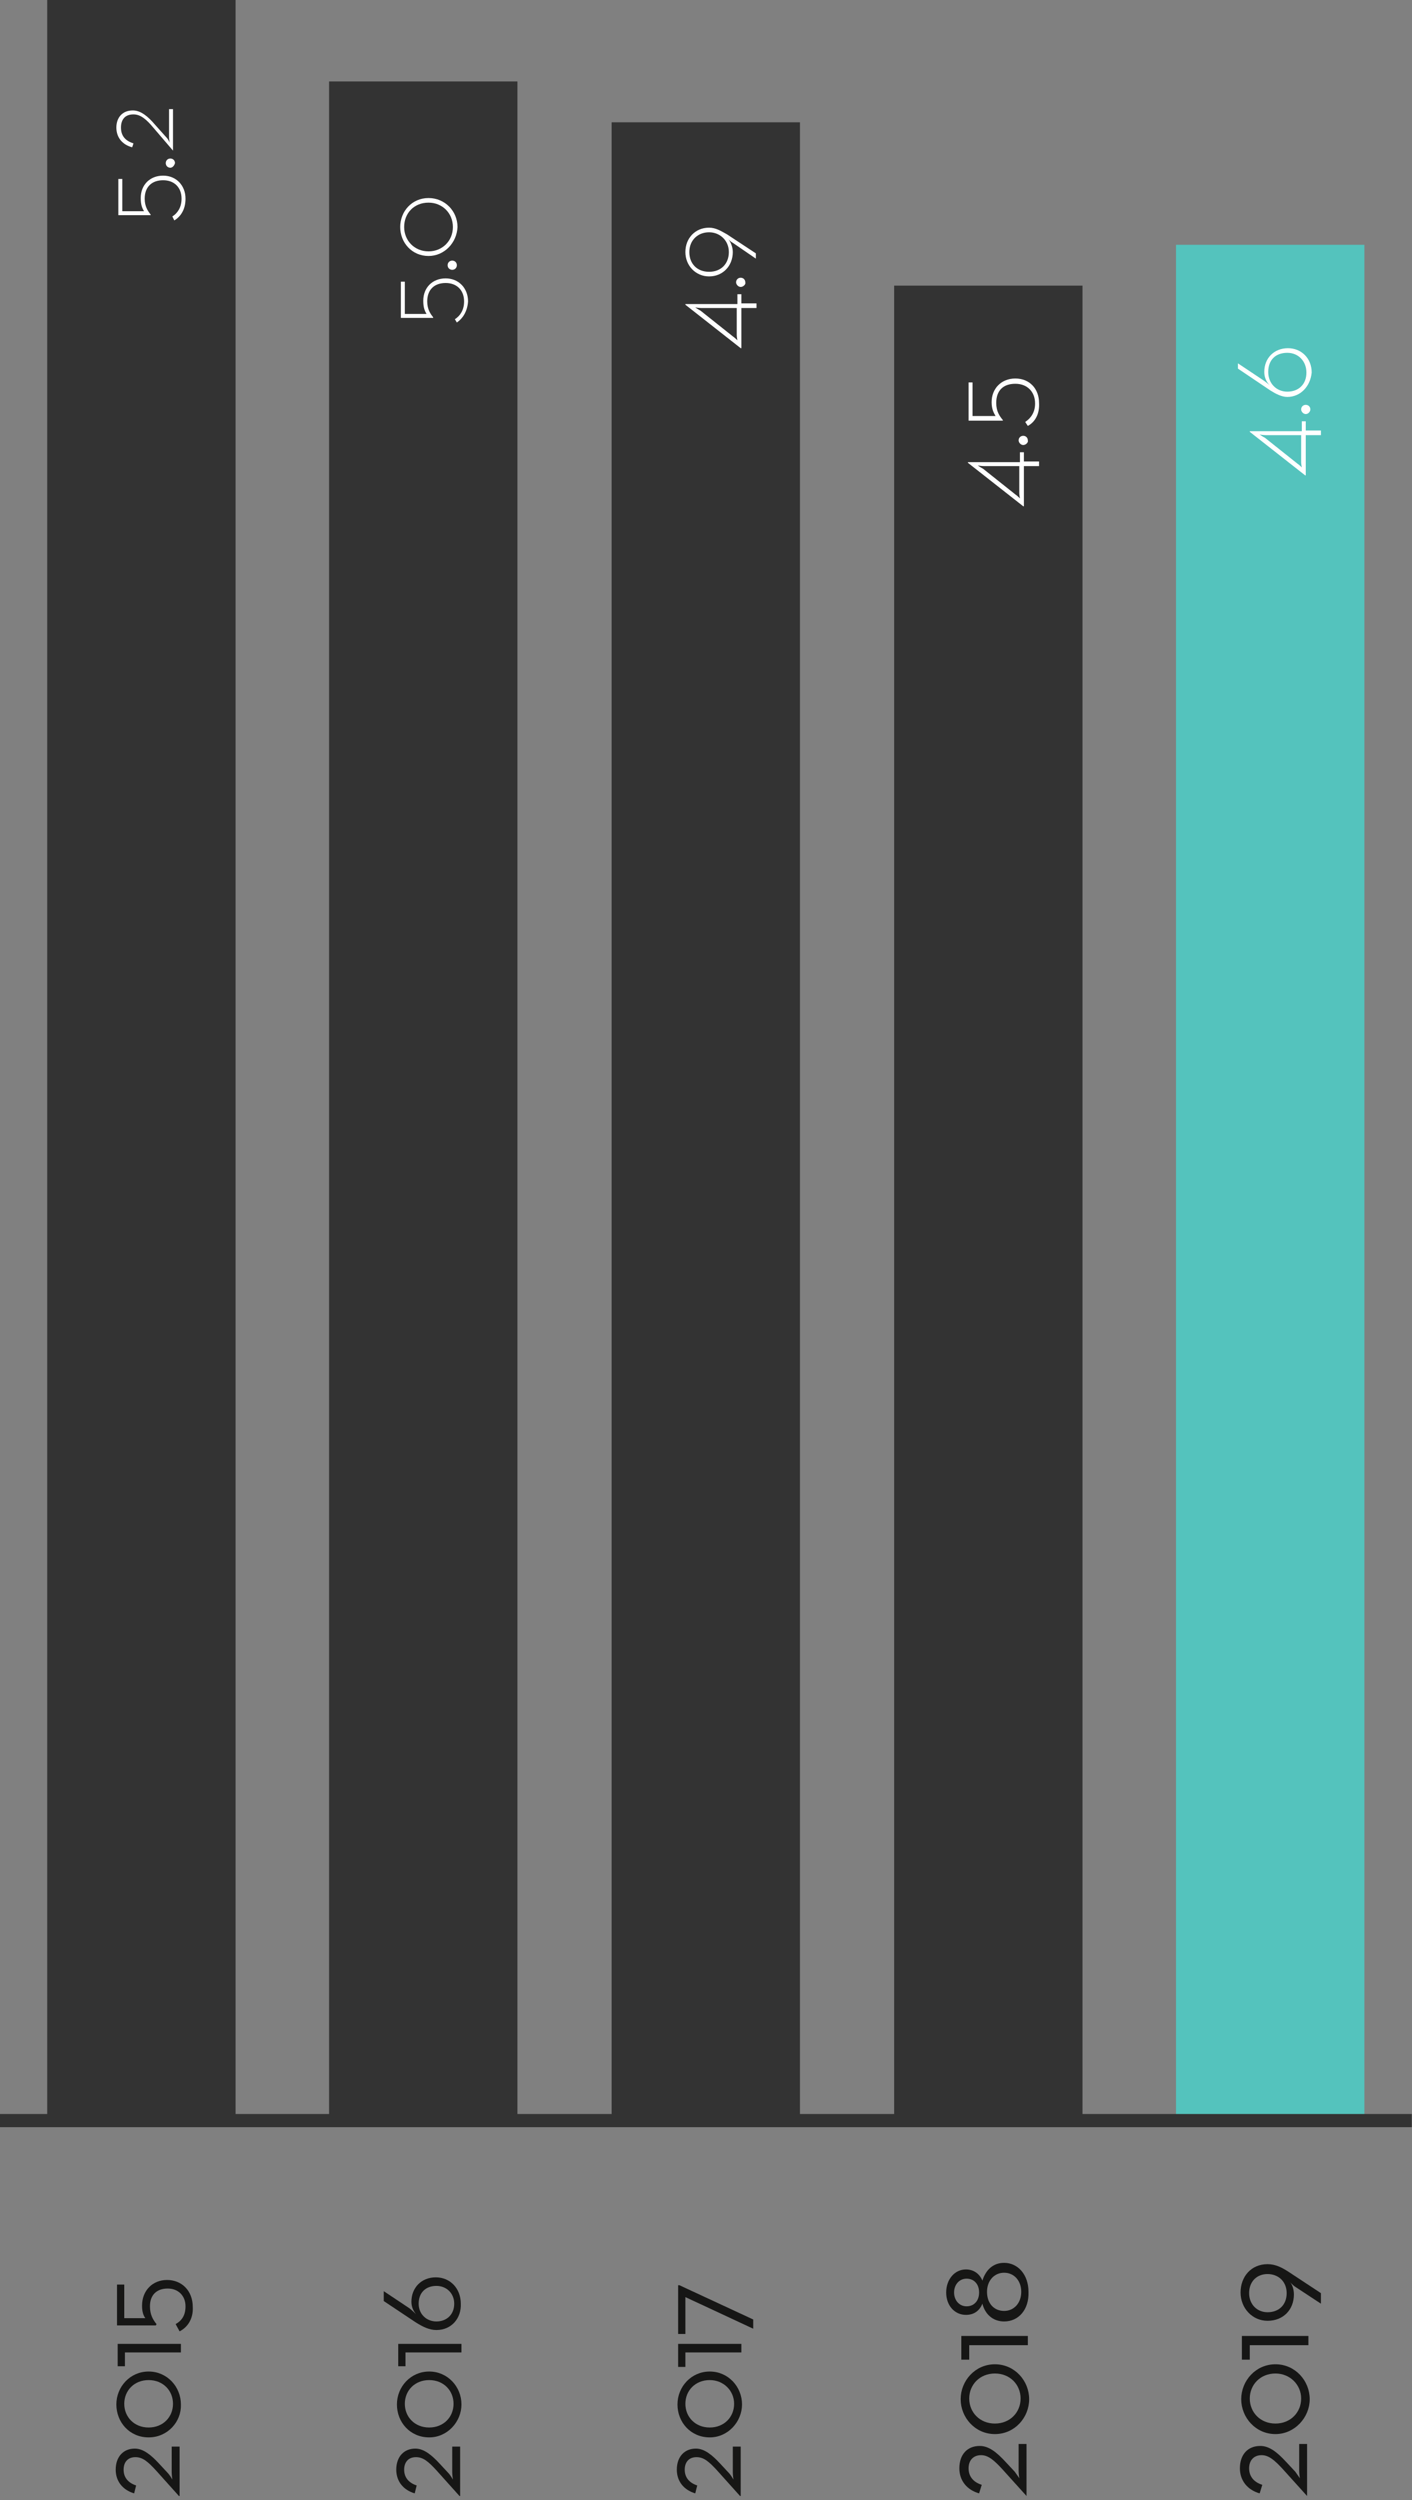 <?xml version="1.0" encoding="utf-8"?>
<!-- Generator: Adobe Illustrator 23.0.3, SVG Export Plug-In . SVG Version: 6.00 Build 0)  -->
<svg version="1.1" id="Layer_1" xmlns="http://www.w3.org/2000/svg" xmlns:xlink="http://www.w3.org/1999/xlink" x="0px" y="0px"
	 viewBox="0 0 214.4 379.6" style="enable-background:new 0 0 214.4 379.6;" xml:space="preserve">
<rect x="0" y="0" width="214.4" height="379.6" fill="#808080" stroke="none"/>
<style type="text/css">
	.st0{fill:#54C3BD;}
	.st1{fill:#333333;}
	.st2{fill:none;stroke:#333333;stroke-width:2;stroke-miterlimit:10;}
	.st3{enable-background:new    ;}
	.st4{fill:#FFFFFF;}
	.st5{fill:#161615;}
</style>
<g id="KPI_EBITA" transform="translate(-15.731 -4.133)">
	<rect id="Rectangle_245" x="194.3" y="41.3" class="st0" width="28.6" height="284.8"/>
	<rect id="Rectangle_246" x="151.5" y="47.5" class="st1" width="28.6" height="278.6"/>
	<rect id="Rectangle_247" x="108.6" y="22.7" class="st1" width="28.6" height="303.4"/>
	<rect id="Rectangle_248" x="65.7" y="16.5" class="st1" width="28.6" height="309.5"/>
	<rect id="Rectangle_249" x="22.9" y="4.1" class="st1" width="28.6" height="321.9"/>
	<line id="Line_49" class="st2" x1="15.7" y1="326.1" x2="230.1" y2="326.1"/>
	<g class="st3">
		<path class="st4" d="M42.2,37.6L41.9,37c0.8-0.5,1.4-1.4,1.4-2.7c0-1.7-1.1-2.8-2.8-2.8c-1.7,0-2.8,1-2.8,2.8
			c0,1.2,0.5,1.9,0.9,2.4l0,0.1h-4.9v-5.5h0.6v4.9h3.3c-0.3-0.5-0.5-1-0.5-2c0-2,1.4-3.4,3.4-3.4c2,0,3.4,1.5,3.4,3.5
			C43.9,35.9,43.2,37,42.2,37.6z"/>
	</g>
	<g class="st3">
		<path class="st4" d="M41.6,29.6c-0.4,0-0.7-0.3-0.7-0.7c0-0.4,0.3-0.7,0.7-0.7c0.4,0,0.7,0.3,0.7,0.7
			C42.2,29.3,41.9,29.6,41.6,29.6z"/>
		<path class="st4" d="M42,27l-3-3.5c-1-1.2-1.9-2-3-2c-1.3,0-1.9,0.8-1.9,2c0,1.2,0.6,2,1.9,2.4l-0.2,0.6c-1.5-0.4-2.4-1.5-2.4-3
			c0-1.5,0.9-2.6,2.5-2.6c1.2,0,2.3,0.9,3.4,2.2L41,25c0.3,0.3,0.5,0.8,0.5,0.8s-0.1-0.5-0.1-0.8v-4.3h0.6V27H42z"/>
	</g>
	<g class="st3">
		<path class="st4" d="M85.1,53.1l-0.3-0.5c0.8-0.5,1.4-1.4,1.4-2.7c0-1.7-1.1-2.8-2.8-2.8c-1.7,0-2.8,1-2.8,2.8
			c0,1.2,0.5,1.9,0.9,2.4l0,0.1h-4.9v-5.5h0.6v4.9h3.3c-0.3-0.5-0.5-1-0.5-2c0-2,1.4-3.4,3.4-3.4c2,0,3.4,1.5,3.4,3.5
			C86.7,51.4,86,52.5,85.1,53.1z"/>
	</g>
	<g class="st3">
		<path class="st4" d="M84.4,45.1c-0.4,0-0.7-0.3-0.7-0.7c0-0.4,0.3-0.7,0.7-0.7c0.4,0,0.7,0.3,0.7,0.7
			C85.1,44.8,84.8,45.1,84.4,45.1z"/>
	</g>
	<g class="st3">
		<path class="st4" d="M80.8,43c-2.5,0-4.3-2-4.3-4.4c0-2.4,1.8-4.4,4.3-4.4c2.5,0,4.4,2,4.4,4.4C85.1,41,83.2,43,80.8,43z
			 M80.8,34.9c-2.2,0-3.7,1.6-3.7,3.7s1.6,3.7,3.7,3.7c2.1,0,3.7-1.6,3.7-3.7S82.9,34.9,80.8,34.9z"/>
	</g>
	<g class="st3">
		<path class="st4" d="M127.6,48.8h0.7v1.4h2.3v0.7h-2.3V57h-0.1l-8.4-6.6v-0.1h7.9V48.8z M122.2,50.9c-0.4,0-0.9-0.1-0.9-0.1
			s0.4,0.3,0.8,0.5l4.9,3.9c0.3,0.2,0.7,0.6,0.7,0.6s-0.1-0.5-0.1-0.8v-4.1H122.2z"/>
	</g>
	<g class="st3">
		<path class="st4" d="M128.2,47.7c-0.4,0-0.7-0.4-0.7-0.7c0-0.4,0.3-0.7,0.7-0.7c0.4,0,0.7,0.3,0.7,0.7
			C129,47.3,128.6,47.7,128.2,47.7z"/>
	</g>
	<g class="st3">
		<path class="st4" d="M127,41c-0.4-0.2-0.8-0.7-0.8-0.7c0.5,0.5,0.8,1.4,0.8,2.1c0,2.1-1.5,3.7-3.6,3.7c-2,0-3.6-1.6-3.6-3.7
			c0-2.1,1.5-3.7,3.6-3.7c1,0,1.8,0.5,2.7,1l4.4,2.9v0.8L127,41z M123.4,39.4c-1.7,0-3,1.2-3,3c0,1.8,1.2,3,3,3c1.8,0,3-1.2,3-3
			C126.4,40.6,125,39.4,123.4,39.4z"/>
	</g>
	<g class="st3">
		<path class="st4" d="M170.5,72.8h0.7v1.4h2.3v0.7h-2.3V81h-0.1l-8.4-6.6v-0.1h7.9V72.8z M165.1,74.9c-0.4,0-0.9-0.1-0.9-0.1
			s0.4,0.3,0.8,0.5l4.9,3.9c0.3,0.2,0.7,0.6,0.7,0.6s-0.1-0.5-0.1-0.8v-4.1H165.1z"/>
	</g>
	<g class="st3">
		<path class="st4" d="M171.1,71.7c-0.4,0-0.7-0.4-0.7-0.7c0-0.4,0.3-0.7,0.7-0.7c0.4,0,0.7,0.3,0.7,0.7
			C171.9,71.3,171.5,71.7,171.1,71.7z"/>
		<path class="st4" d="M171.8,68.8l-0.4-0.6c0.9-0.6,1.5-1.5,1.5-2.8c0-1.8-1.2-3-3-3c-1.8,0-2.9,1-2.9,2.9c0,1.3,0.5,2,1,2.6l0,0.1
			h-5.2v-5.8h0.6v5.1h3.5c-0.3-0.5-0.6-1.1-0.6-2.1c0-2.1,1.5-3.6,3.6-3.6c2.2,0,3.6,1.6,3.6,3.7C173.6,67,172.9,68.2,171.8,68.8z"
			/>
	</g>
	<g class="st3">
		<path class="st4" d="M213.3,68.1h0.7v1.4h2.3v0.7H214v6.1h-0.1l-8.4-6.6v-0.1h7.9V68.1z M207.9,70.2c-0.4,0-0.9-0.1-0.9-0.1
			s0.4,0.3,0.8,0.5l4.9,3.9c0.3,0.2,0.7,0.6,0.7,0.6s-0.1-0.5-0.1-0.8v-4.1H207.9z"/>
	</g>
	<g class="st3">
		<path class="st4" d="M214,67c-0.4,0-0.7-0.4-0.7-0.7c0-0.4,0.3-0.7,0.7-0.7c0.4,0,0.7,0.3,0.7,0.7C214.7,66.6,214.4,67,214,67z"/>
	</g>
	<g class="st3">
		<path class="st4" d="M211.2,64.4c-0.9,0-1.8-0.5-2.6-1l-4.9-3.3v-0.8l3.9,2.6c0.3,0.2,0.9,0.7,0.9,0.7c-0.5-0.5-0.8-1.2-0.8-2
			c0-2.1,1.5-3.6,3.6-3.6c2,0,3.6,1.5,3.6,3.7C214.7,62.8,213.2,64.4,211.2,64.4z M211.2,57.7c-1.8,0-2.9,1.1-2.9,2.9
			c0,1.8,1.3,3,2.9,3c1.7,0,2.9-1.1,2.9-2.9C214.1,59,212.9,57.7,211.2,57.7z"/>
	</g>
	<g class="st3">
		<path class="st5" d="M214.2,383.1l-3.7-4.1c-1.2-1.3-2.1-2.1-3.2-2.1c-1.2,0-1.9,0.8-1.9,2c0,1.2,0.7,2.1,2,2.5l-0.4,1.3
			c-1.8-0.5-3-1.9-3-3.8c0-2.1,1.2-3.4,3.1-3.4c1.4,0,2.6,1,3.9,2.4l1.4,1.5c0.3,0.4,0.7,1,0.7,1s-0.1-0.7-0.1-1.1v-4.1h1.2v7.9
			H214.2z"/>
	</g>
	<g class="st3">
		<path class="st5" d="M209.4,373.7c-3,0-5.2-2.5-5.2-5.3c0-2.8,2.2-5.3,5.2-5.3c3,0,5.2,2.5,5.2,5.3
			C214.6,371.2,212.3,373.7,209.4,373.7z M209.4,364.5c-2.3,0-3.9,1.7-3.9,3.8s1.6,3.8,3.9,3.8c2.3,0,3.9-1.7,3.9-3.8
			S211.6,364.5,209.4,364.5z"/>
	</g>
	<g class="st3">
		<path class="st5" d="M205.5,360.2v2.2h-1.2v-3.6h10.1v1.4H205.5z"/>
		<path class="st5" d="M212.5,351.4c-0.5-0.3-1-0.9-1-0.9c0.5,0.5,0.7,1.3,0.7,2c0,2.3-1.6,4-4,4c-2.3,0-4.1-1.9-4.1-4.3
			c0-2.4,1.6-4.3,4.1-4.3c1.2,0,2.2,0.5,3.4,1.3l4.7,3.1v1.6L212.5,351.4z M208.2,349.4c-1.6,0-2.8,1.1-2.8,2.9
			c0,1.7,1.2,2.9,2.8,2.9c1.7,0,2.9-1.1,2.9-2.9C211.1,350.5,209.8,349.4,208.2,349.4z"/>
	</g>
	<g class="st3">
		<path class="st5" d="M171.6,383.1l-3.7-4.1c-1.2-1.3-2.1-2.1-3.2-2.1c-1.2,0-1.9,0.8-1.9,2c0,1.2,0.7,2.1,2,2.5l-0.4,1.3
			c-1.8-0.5-3-1.9-3-3.8c0-2.1,1.2-3.4,3.1-3.4c1.4,0,2.6,1,3.9,2.4l1.4,1.5c0.3,0.4,0.7,1,0.7,1s-0.1-0.7-0.1-1.1v-4.1h1.2v7.9
			H171.6z"/>
	</g>
	<g class="st3">
		<path class="st5" d="M166.8,373.7c-3,0-5.2-2.5-5.2-5.3c0-2.8,2.2-5.3,5.2-5.3c3,0,5.2,2.5,5.2,5.3
			C172,371.2,169.8,373.7,166.8,373.7z M166.8,364.5c-2.3,0-3.9,1.7-3.9,3.8s1.6,3.8,3.9,3.8c2.3,0,3.9-1.7,3.9-3.8
			S169.1,364.5,166.8,364.5z"/>
	</g>
	<g class="st3">
		<path class="st5" d="M162.9,360.2v2.2h-1.2v-3.6h10.1v1.4H162.9z"/>
		<path class="st5" d="M168.2,356.6c-1.7,0-2.9-1.1-3.3-2.7c-0.4,1-1.2,1.7-2.5,1.7c-1.7,0-3-1.4-3-3.4c0-2,1.3-3.5,3-3.5
			c1.2,0,2.1,0.7,2.5,1.7c0.5-1.6,1.6-2.7,3.3-2.7c2.1,0,3.7,1.8,3.7,4.4C172,354.8,170.4,356.6,168.2,356.6z M162.5,350.1
			c-1.1,0-1.9,0.9-1.9,2.1c0,1.2,0.8,2.1,1.9,2.1c1.1,0,1.9-0.8,1.9-2.1S163.6,350.1,162.5,350.1z M168.2,349.2
			c-1.5,0-2.6,1.2-2.6,2.9c0,1.8,1.1,2.9,2.6,2.9c1.5,0,2.6-1.2,2.6-2.9S169.7,349.2,168.2,349.2z"/>
	</g>
	<g class="st3">
		<path class="st5" d="M128.1,383.1l-3.5-3.9c-1.2-1.3-2-2-3.1-2c-1.2,0-1.8,0.8-1.8,1.9c0,1.2,0.7,2,1.9,2.4l-0.3,1.2
			c-1.7-0.5-2.8-1.8-2.8-3.6c0-2,1.2-3.2,2.9-3.2c1.3,0,2.5,1,3.7,2.3l1.3,1.4c0.3,0.3,0.7,1,0.7,1s-0.1-0.7-0.1-1.1v-3.9h1.2v7.5
			H128.1z"/>
	</g>
	<g class="st3">
		<path class="st5" d="M123.5,374.2c-2.9,0-4.9-2.3-4.9-5c0-2.7,2.1-5,4.9-5c2.8,0,4.9,2.3,4.9,5
			C128.4,371.8,126.3,374.2,123.5,374.2z M123.5,365.5c-2.2,0-3.7,1.6-3.7,3.6s1.5,3.6,3.7,3.6c2.2,0,3.7-1.6,3.7-3.6
			S125.6,365.5,123.5,365.5z"/>
		<path class="st5" d="M119.8,361.4v2.1h-1.1v-3.5h9.6v1.3H119.8z"/>
	</g>
	<g class="st3">
		<path class="st5" d="M119.8,352.9v5.6h-1.1v-7.4h0.2l11.2,5.2v1.4L119.8,352.9z"/>
	</g>
	<g class="st3">
		<path class="st5" d="M85.5,383.1l-3.5-3.9c-1.2-1.3-2-2-3.1-2c-1.2,0-1.8,0.8-1.8,1.9c0,1.2,0.7,2,1.9,2.4l-0.3,1.2
			c-1.7-0.5-2.8-1.8-2.8-3.6c0-2,1.2-3.2,2.9-3.2c1.3,0,2.5,1,3.7,2.3l1.3,1.4c0.3,0.3,0.7,1,0.7,1s-0.1-0.7-0.1-1.1v-3.9h1.2v7.5
			H85.5z"/>
	</g>
	<g class="st3">
		<path class="st5" d="M80.9,374.2c-2.9,0-4.9-2.3-4.9-5c0-2.7,2.1-5,4.9-5c2.8,0,4.9,2.3,4.9,5C85.8,371.8,83.7,374.2,80.9,374.2z
			 M80.9,365.5c-2.2,0-3.7,1.6-3.7,3.6s1.5,3.6,3.7,3.6c2.2,0,3.7-1.6,3.7-3.6S83.1,365.5,80.9,365.5z"/>
	</g>
	<g class="st3">
		<path class="st5" d="M77.3,361.3v2.1h-1.1V360h9.6v1.3H77.3z"/>
		<path class="st5" d="M82,357.9c-1.1,0-2.1-0.5-3.2-1.2l-4.8-3.2v-1.5l3.9,2.6c0.4,0.3,1,0.9,1,0.9c-0.4-0.5-0.7-1.1-0.7-1.9
			c0-2.1,1.5-3.7,3.7-3.7c2.2,0,3.8,1.7,3.8,4C85.8,356.1,84.3,357.9,82,357.9z M82,351.2c-1.6,0-2.7,1-2.7,2.7
			c0,1.6,1.2,2.7,2.7,2.7c1.5,0,2.7-1,2.7-2.7C84.7,352.3,83.5,351.2,82,351.2z"/>
	</g>
	<g class="st3">
		<path class="st5" d="M42.9,383.1l-3.5-3.9c-1.2-1.3-2-2-3.1-2c-1.2,0-1.8,0.8-1.8,1.9c0,1.2,0.7,2,1.9,2.4l-0.3,1.2
			c-1.7-0.5-2.8-1.8-2.8-3.6c0-2,1.2-3.2,2.9-3.2c1.3,0,2.5,1,3.7,2.3l1.3,1.4c0.3,0.3,0.7,1,0.7,1s-0.1-0.7-0.1-1.1v-3.9h1.2v7.5
			H42.9z"/>
	</g>
	<g class="st3">
		<path class="st5" d="M38.3,374.2c-2.9,0-4.9-2.3-4.9-5c0-2.7,2.1-5,4.9-5c2.8,0,4.9,2.3,4.9,5C43.3,371.8,41.2,374.2,38.3,374.2z
			 M38.3,365.5c-2.2,0-3.7,1.6-3.7,3.6s1.5,3.6,3.7,3.6c2.2,0,3.7-1.6,3.7-3.6S40.5,365.5,38.3,365.5z"/>
	</g>
	<g class="st3">
		<path class="st5" d="M34.7,361.3v2.1h-1.1V360h9.6v1.3H34.7z"/>
		<path class="st5" d="M43,358.1l-0.6-1.1c0.9-0.5,1.5-1.3,1.5-2.7c0-1.6-1.1-2.7-2.7-2.7c-1.6,0-2.7,0.9-2.7,2.7
			c0,1.3,0.5,2.1,1,2.7l-0.1,0.2h-5.9V351h1.1v5.1h3.2c-0.3-0.4-0.5-1-0.5-1.9c0-2.3,1.6-3.9,3.8-3.9c2.2,0,3.9,1.6,3.9,4.1
			C45.1,356.2,44.2,357.5,43,358.1z"/>
	</g>
</g>
</svg>
